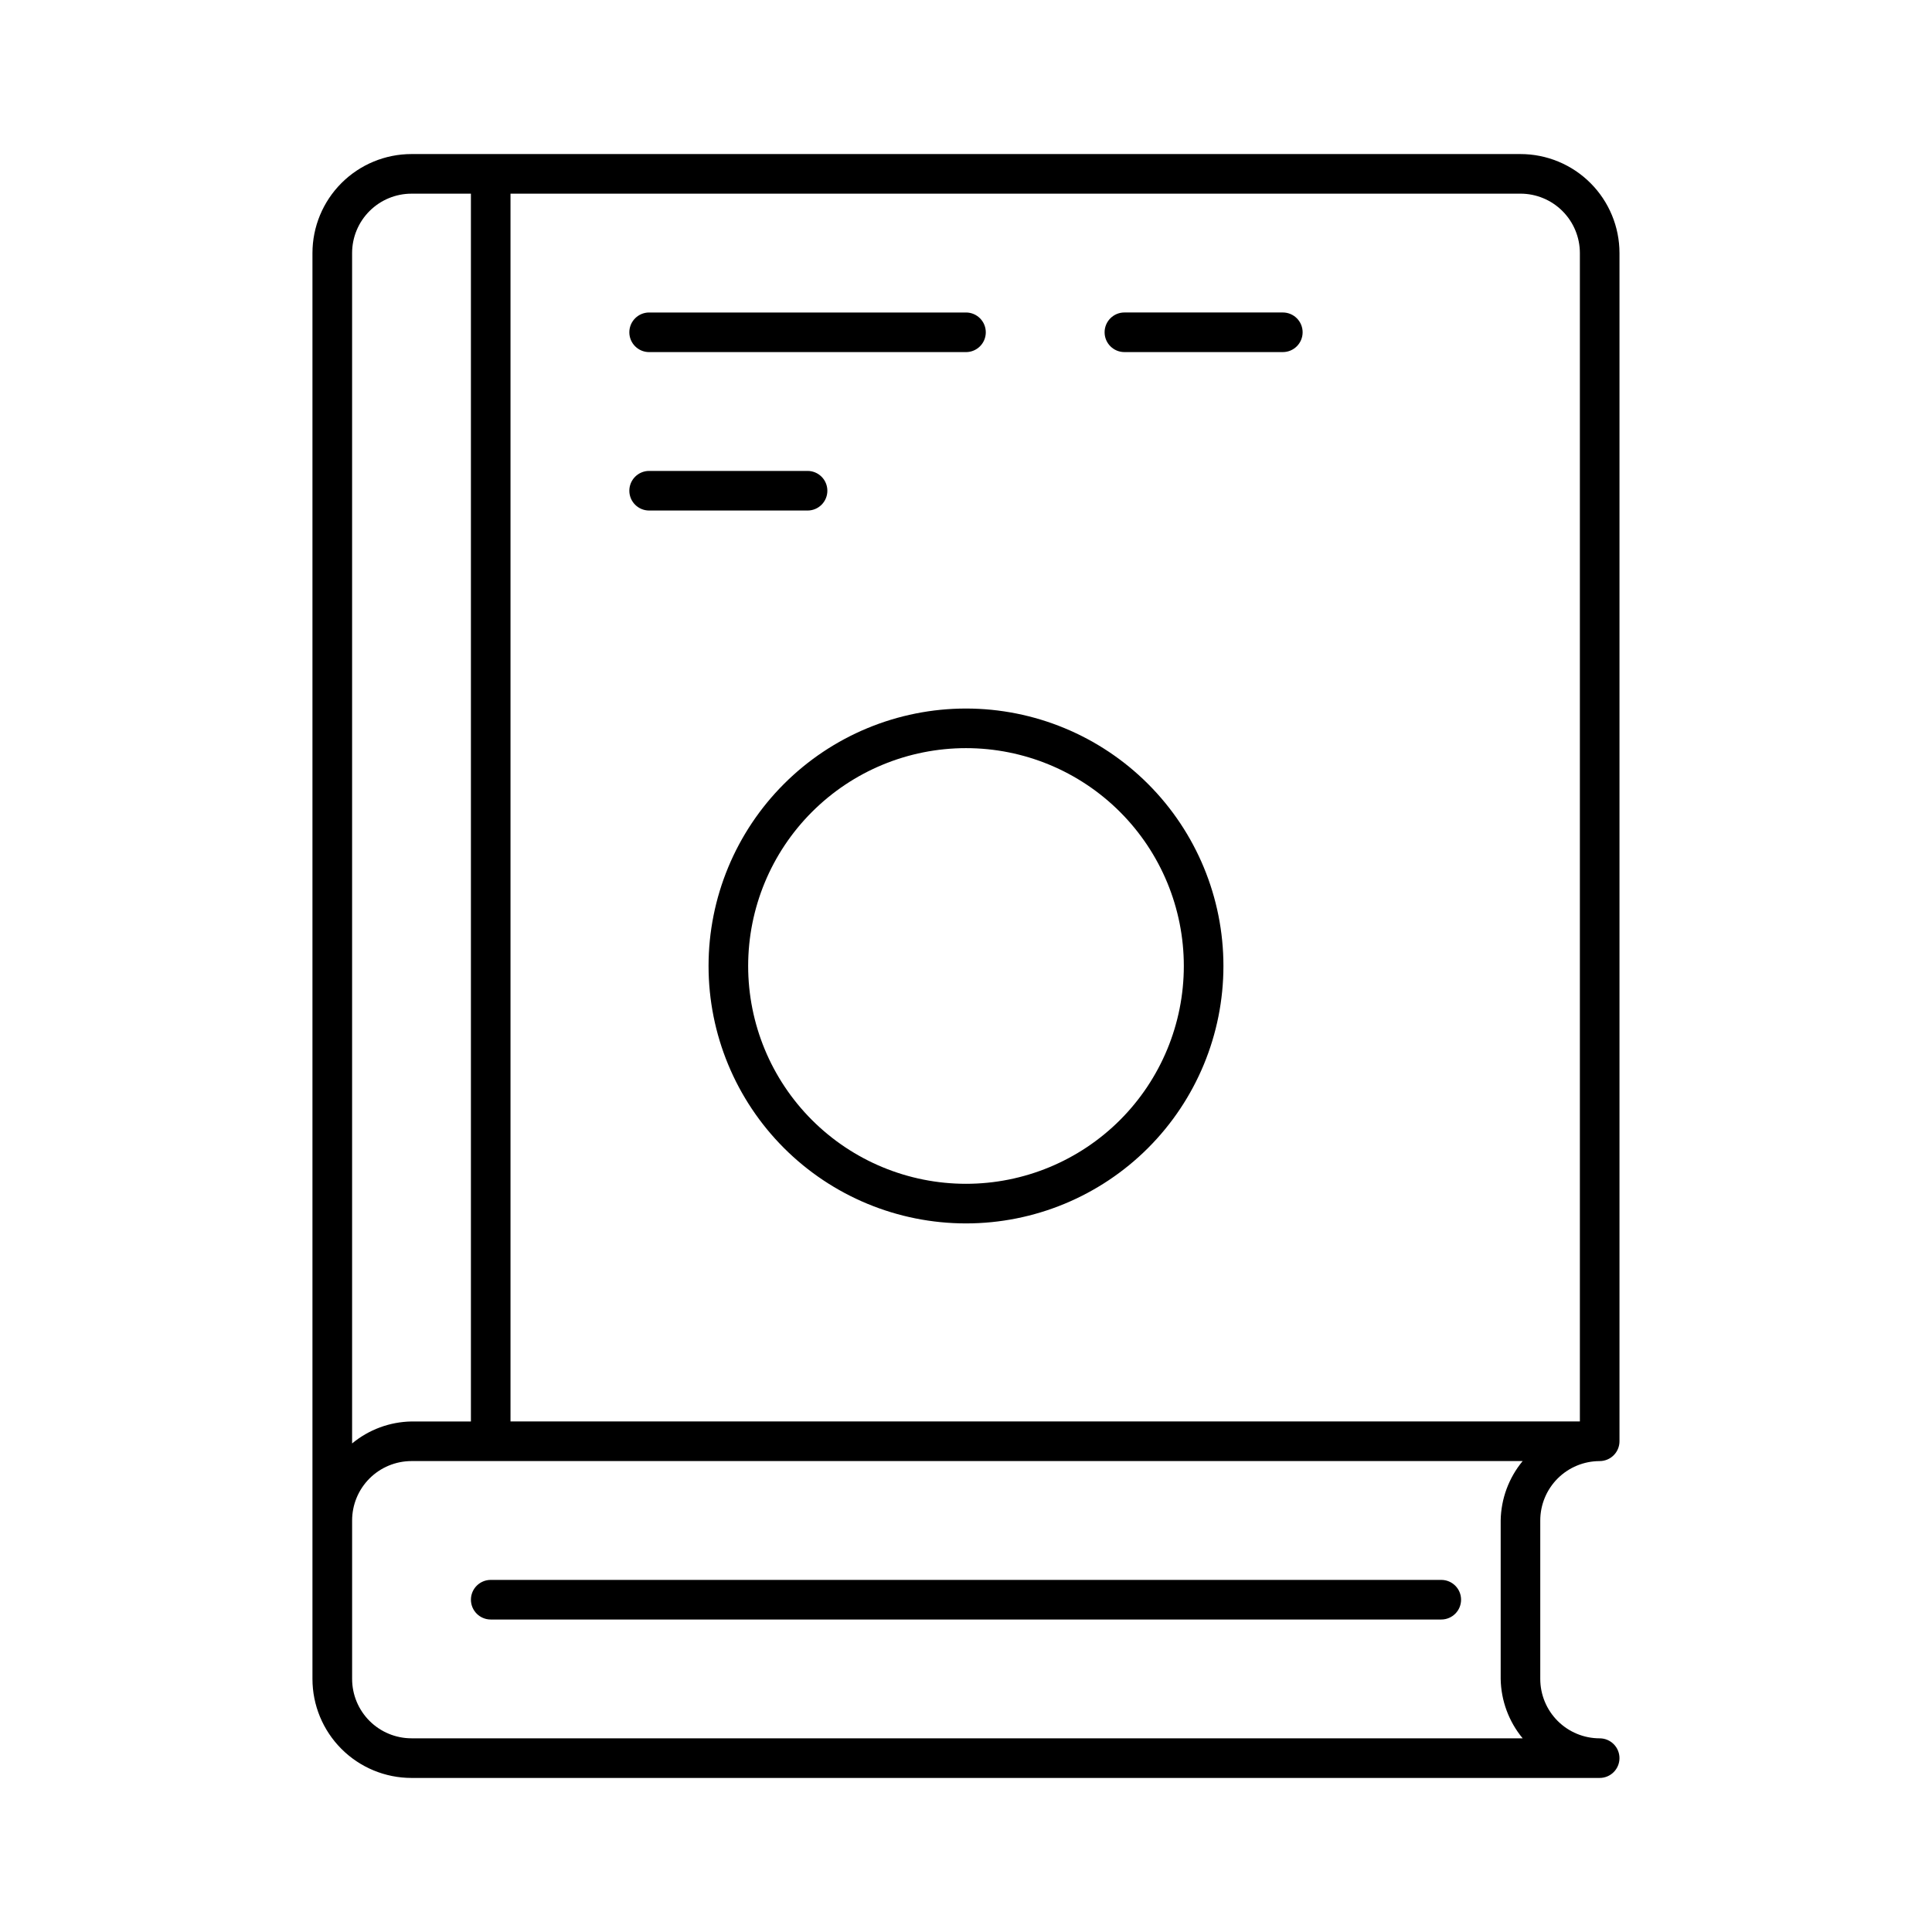 <?xml version="1.0" encoding="UTF-8"?>
<!-- Uploaded to: SVG Repo, www.svgrepo.com, Generator: SVG Repo Mixer Tools -->
<svg fill="#000000" width="800px" height="800px" version="1.1" viewBox="144 144 512 512" xmlns="http://www.w3.org/2000/svg">
 <g>
  <path d="m567.93 531.2c1.395 0 2.727-0.555 3.711-1.539s1.539-2.316 1.539-3.711v-314.88c0-6.961-2.766-13.633-7.688-18.555-4.918-4.922-11.594-7.688-18.555-7.688h-293.89c-6.961 0-13.633 2.766-18.555 7.688s-7.688 11.594-7.688 18.555v377.86c0 6.961 2.766 13.637 7.688 18.555 4.922 4.922 11.594 7.688 18.555 7.688h314.88c2.898 0 5.25-2.352 5.25-5.25 0-2.898-2.352-5.246-5.25-5.246-4.176 0-8.18-1.66-11.133-4.613-2.949-2.953-4.609-6.957-4.609-11.133v-41.984c0-4.176 1.66-8.18 4.609-11.133 2.953-2.949 6.957-4.609 11.133-4.609zm-330.62-320.13c0-4.176 1.66-8.18 4.613-11.133s6.957-4.613 11.133-4.613h15.742v325.38h-15.742c-5.758 0.098-11.312 2.152-15.746 5.824zm310.21 393.6h-294.46c-4.176 0-8.18-1.66-11.133-4.613s-4.613-6.957-4.613-11.133v-41.984c0-4.176 1.66-8.18 4.613-11.133 2.953-2.949 6.957-4.609 11.133-4.609h294.46c-3.672 4.434-5.727 9.988-5.824 15.742v41.984c0.098 5.758 2.152 11.312 5.824 15.746zm-268.23-83.969v-325.38h267.65c4.176 0 8.184 1.66 11.133 4.613 2.953 2.953 4.613 6.957 4.613 11.133v309.63z"/>
  <path d="m525.95 562.69h-251.9c-2.898 0-5.25 2.348-5.25 5.246 0 2.898 2.352 5.25 5.25 5.25h251.9c2.898 0 5.25-2.352 5.25-5.25 0-2.898-2.352-5.246-5.25-5.246z"/>
  <path d="m400 331.77c-18.094 0-35.449 7.188-48.242 19.984-12.797 12.793-19.984 30.148-19.984 48.242s7.188 35.445 19.984 48.242c12.793 12.793 30.148 19.98 48.242 19.98s35.445-7.188 48.242-19.98c12.793-12.797 19.98-30.148 19.98-48.242s-7.188-35.449-19.98-48.242c-12.797-12.797-30.148-19.984-48.242-19.984zm0 125.95c-15.312 0-29.996-6.082-40.82-16.906-10.828-10.828-16.91-25.512-16.91-40.82 0-15.312 6.082-29.996 16.91-40.82 10.824-10.828 25.508-16.91 40.82-16.91 15.309 0 29.992 6.082 40.82 16.91 10.824 10.824 16.906 25.508 16.906 40.82 0 15.309-6.082 29.992-16.906 40.82-10.828 10.824-25.512 16.906-40.82 16.906z"/>
  <path d="m316.03 237.31h83.969c2.898 0 5.246-2.348 5.246-5.246s-2.348-5.25-5.246-5.25h-83.969c-2.898 0-5.25 2.352-5.25 5.25s2.352 5.246 5.25 5.246z"/>
  <path d="m483.96 226.81h-41.98c-2.898 0-5.25 2.352-5.25 5.25s2.352 5.246 5.25 5.246h41.984-0.004c2.898 0 5.25-2.348 5.25-5.246s-2.352-5.25-5.25-5.25z"/>
  <path d="m363.26 274.05c0-1.395-0.551-2.727-1.535-3.711-0.984-0.984-2.32-1.539-3.711-1.539h-41.984c-2.898 0-5.25 2.352-5.25 5.25s2.352 5.246 5.25 5.246h41.984c1.391 0 2.727-0.551 3.711-1.535 0.984-0.984 1.535-2.32 1.535-3.711z"/>
 </g>
</svg>